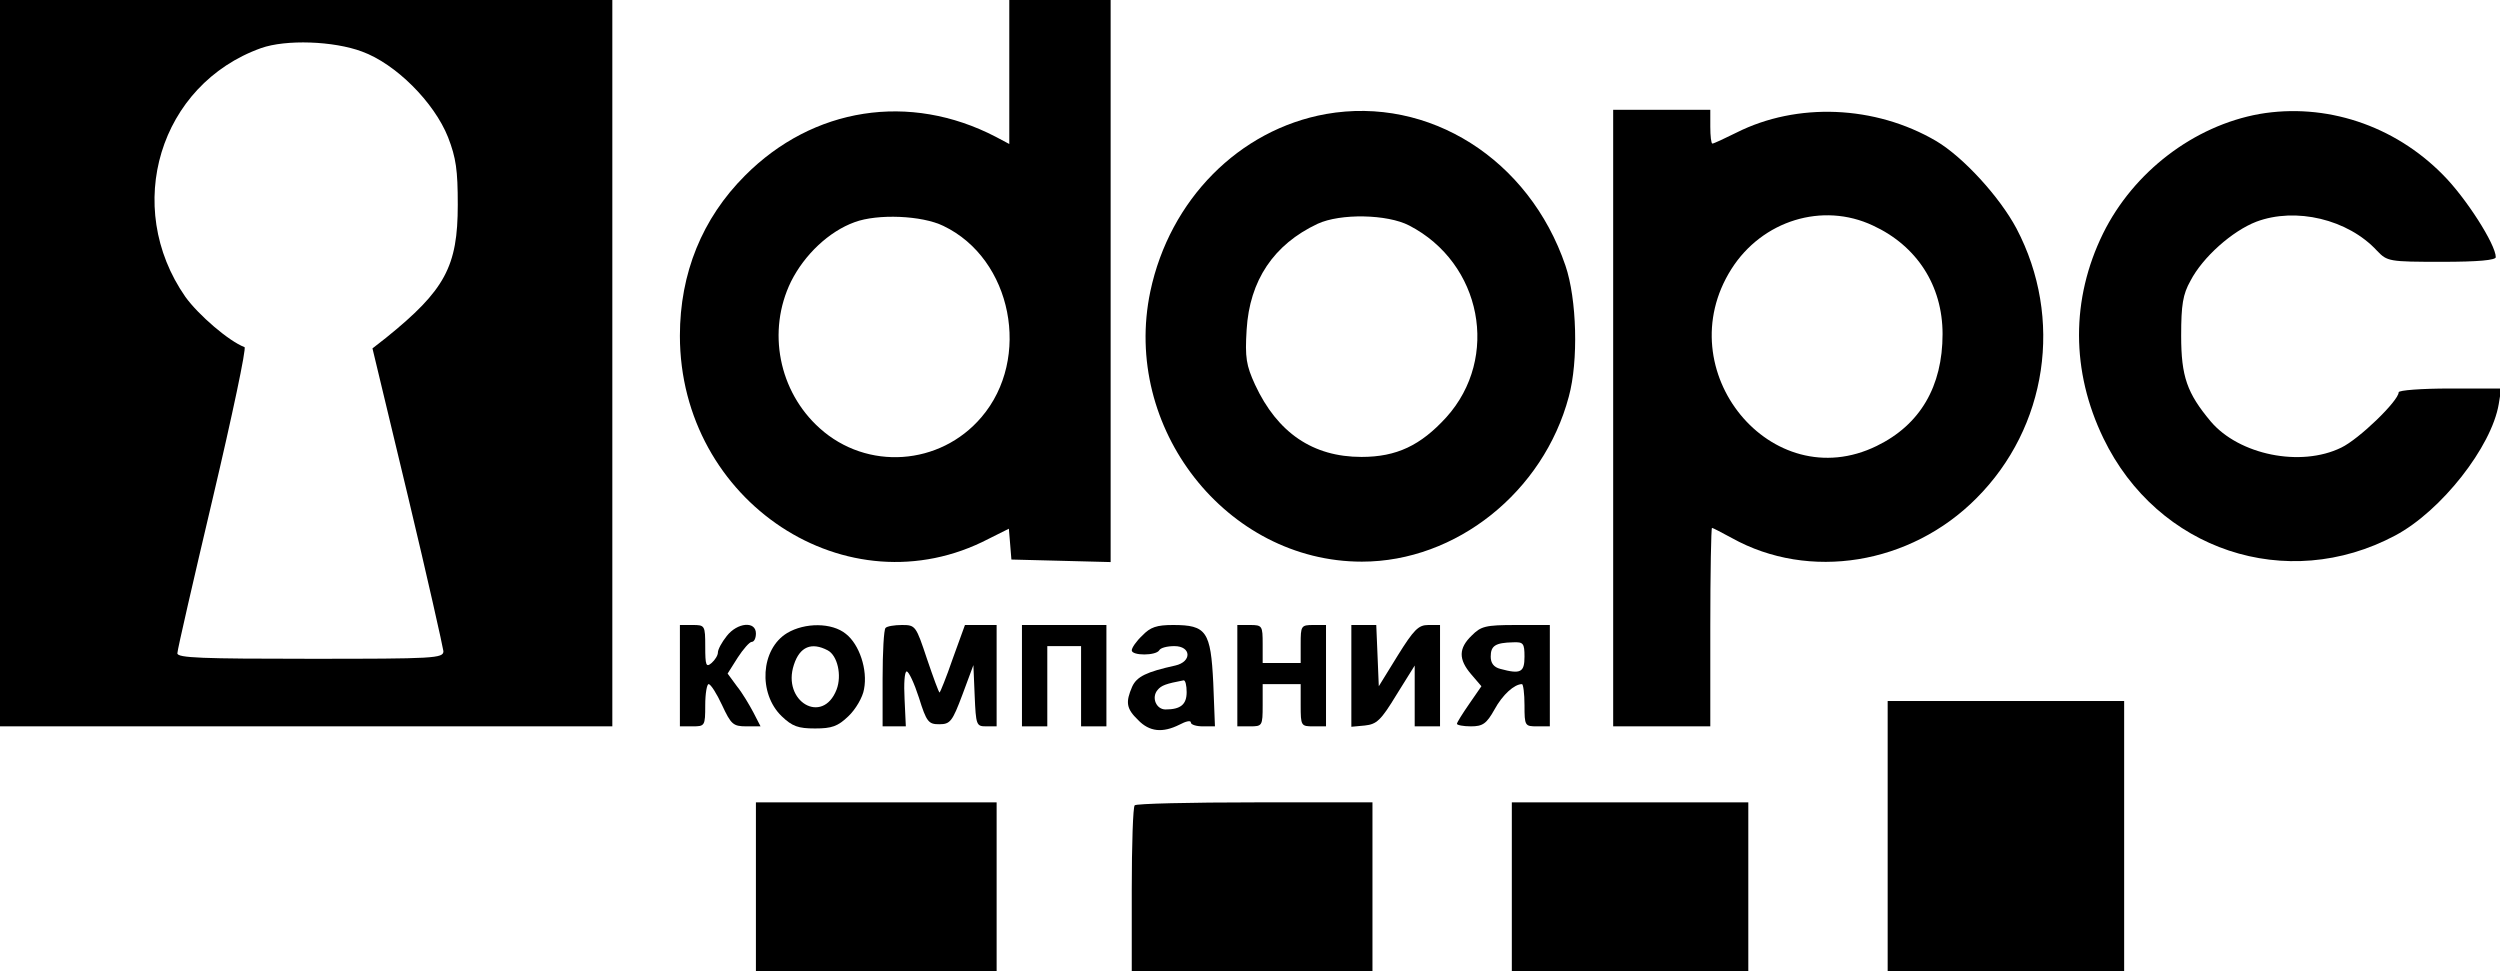 <?xml version="1.0" encoding="UTF-8" standalone="no"?> <svg xmlns="http://www.w3.org/2000/svg" version="1.0" width="592pt" height="230pt" viewBox="0 0 592 230" preserveAspectRatio="xMidYMid meet"><g transform="translate(0,230) scale(0.1,-0.1)" fill="#000000" stroke="none"><path d="M0 1440 l0 -860 725 0 725 0 0 860 0 860 -725 0 -725 0 0 -860z m857 738 c80 -29 171 -120 204 -203 19 -49 23 -78 23 -160 0 -146 -30 -202 -170 -315 l-32 -25 84 -350 c46 -192 83 -358 84 -367 0 -17 -21 -18 -315 -18 -257 0 -315 2 -315 13 0 8 38 173 84 368 46 195 80 356 75 357 -37 14 -109 76 -140 119 -149 214 -61 503 179 589 59 21 172 17 239 -8z"></path><path d="M2390 2130 l0 -171 -32 17 c-204 106 -433 70 -594 -92 -101 -101 -154 -231 -154 -379 0 -393 397 -655 731 -481 l48 24 3 -36 3 -37 118 -3 117 -3 0 666 0 665 -120 0 -120 0 0 -170z m-156 -365 c163 -78 209 -314 90 -453 -98 -115 -271 -127 -383 -26 -97 87 -125 230 -68 347 32 64 90 119 151 141 54 20 159 16 210 -9z"></path><path d="M3140 2030 c-206 -37 -370 -203 -416 -420 -68 -323 180 -640 501 -640 223 0 430 165 490 391 23 84 19 231 -8 310 -86 252 -323 402 -567 359z m197 -264 c172 -89 215 -313 88 -454 -61 -67 -118 -94 -201 -94 -115 0 -199 57 -252 171 -21 46 -24 64 -20 130 7 117 64 202 168 251 54 25 165 23 217 -4z"></path><path d="M3820 1310 l0 -730 115 0 115 0 0 235 c0 129 2 235 4 235 2 0 23 -11 47 -24 183 -102 423 -63 579 94 168 168 207 426 95 639 -40 75 -126 169 -190 207 -145 85 -330 92 -473 20 -28 -14 -54 -26 -57 -26 -3 0 -5 18 -5 40 l0 40 -115 0 -115 0 0 -730z m615 456 c104 -48 165 -142 165 -257 0 -124 -53 -215 -156 -265 -249 -122 -496 179 -344 419 73 115 216 159 335 103z"></path><path d="M5350 2030 c-155 -28 -298 -137 -370 -283 -76 -155 -76 -326 1 -485 128 -265 434 -367 691 -230 109 58 228 210 245 311 l6 37 -122 0 c-66 0 -121 -4 -121 -9 0 -20 -94 -111 -136 -131 -96 -47 -242 -17 -309 62 -56 67 -70 106 -70 203 0 73 4 98 22 130 29 56 99 118 156 140 93 35 217 6 286 -69 24 -25 28 -26 153 -26 87 0 128 4 128 11 0 30 -71 141 -125 195 -116 118 -279 171 -435 144z"></path><path d="M1610 700 l0 -120 30 0 c29 0 30 1 30 50 0 28 4 50 8 50 5 0 19 -22 32 -50 21 -45 26 -50 57 -50 l34 0 -17 33 c-9 17 -26 46 -39 62 l-22 30 24 38 c13 20 28 37 33 37 6 0 10 9 10 20 0 30 -44 26 -69 -6 -12 -15 -21 -32 -21 -39 0 -7 -7 -18 -15 -25 -13 -11 -15 -6 -15 39 0 50 -1 51 -30 51 l-30 0 0 -120z"></path><path d="M1864 801 c-63 -38 -69 -143 -13 -197 25 -24 39 -29 79 -29 40 0 54 5 79 29 17 16 34 45 37 64 9 46 -11 106 -43 131 -33 27 -97 27 -139 2z m96 -41 c23 -12 34 -59 21 -93 -33 -85 -130 -28 -101 59 14 43 42 54 80 34z"></path><path d="M2097 813 c-4 -3 -7 -57 -7 -120 l0 -113 28 0 27 0 -3 65 c-2 36 0 65 5 65 5 0 18 -28 29 -62 18 -58 23 -63 48 -63 26 0 31 6 55 70 l26 70 3 -72 c3 -70 4 -73 27 -73 l25 0 0 120 0 120 -38 0 -37 0 -29 -80 c-15 -44 -30 -80 -31 -80 -2 0 -15 36 -30 80 -26 78 -27 80 -59 80 -18 0 -36 -3 -39 -7z"></path><path d="M2420 700 l0 -120 30 0 30 0 0 95 0 95 40 0 40 0 0 -95 0 -95 30 0 30 0 0 120 0 120 -100 0 -100 0 0 -120z"></path><path d="M2705 795 c-14 -13 -25 -29 -25 -35 0 -13 57 -13 65 0 3 6 19 10 36 10 40 0 42 -37 2 -46 -68 -15 -91 -26 -102 -50 -16 -37 -14 -52 14 -79 27 -28 58 -31 98 -11 15 8 27 11 27 5 0 -5 13 -9 28 -9 l29 0 -4 103 c-6 122 -16 137 -95 137 -39 0 -54 -5 -73 -25z m105 -134 c0 -29 -14 -41 -50 -41 -22 0 -34 28 -19 46 9 11 20 15 62 23 4 0 7 -12 7 -28z"></path><path d="M2930 700 l0 -120 30 0 c29 0 30 1 30 50 l0 50 45 0 45 0 0 -50 c0 -49 1 -50 30 -50 l30 0 0 120 0 120 -30 0 c-29 0 -30 -2 -30 -45 l0 -45 -45 0 -45 0 0 45 c0 43 -1 45 -30 45 l-30 0 0 -120z"></path><path d="M3200 699 l0 -120 32 3 c28 3 38 12 75 73 l43 69 0 -72 0 -72 30 0 30 0 0 120 0 120 -28 0 c-23 0 -34 -11 -72 -72 l-45 -73 -3 73 -3 72 -29 0 -30 0 0 -121z"></path><path d="M3485 795 c-31 -30 -32 -56 -1 -92 l24 -28 -29 -42 c-16 -23 -29 -44 -29 -47 0 -3 15 -6 33 -6 28 0 37 6 56 40 19 35 47 60 65 60 3 0 6 -22 6 -50 0 -49 1 -50 30 -50 l30 0 0 120 0 120 -80 0 c-73 0 -83 -3 -105 -25z m125 -50 c0 -37 -9 -42 -57 -29 -16 4 -23 14 -23 29 0 26 11 33 53 34 24 1 27 -2 27 -34z"></path><path d="M4470 320 l0 -320 280 0 280 0 0 320 0 320 -280 0 -280 0 0 -320z"></path><path d="M1790 200 l0 -200 285 0 285 0 0 200 0 200 -285 0 -285 0 0 -200z"></path><path d="M2687 393 c-4 -3 -7 -93 -7 -200 l0 -193 285 0 285 0 0 200 0 200 -278 0 c-153 0 -282 -3 -285 -7z"></path><path d="M3580 200 l0 -200 280 0 280 0 0 200 0 200 -280 0 -280 0 0 -200z"></path></g></svg> 